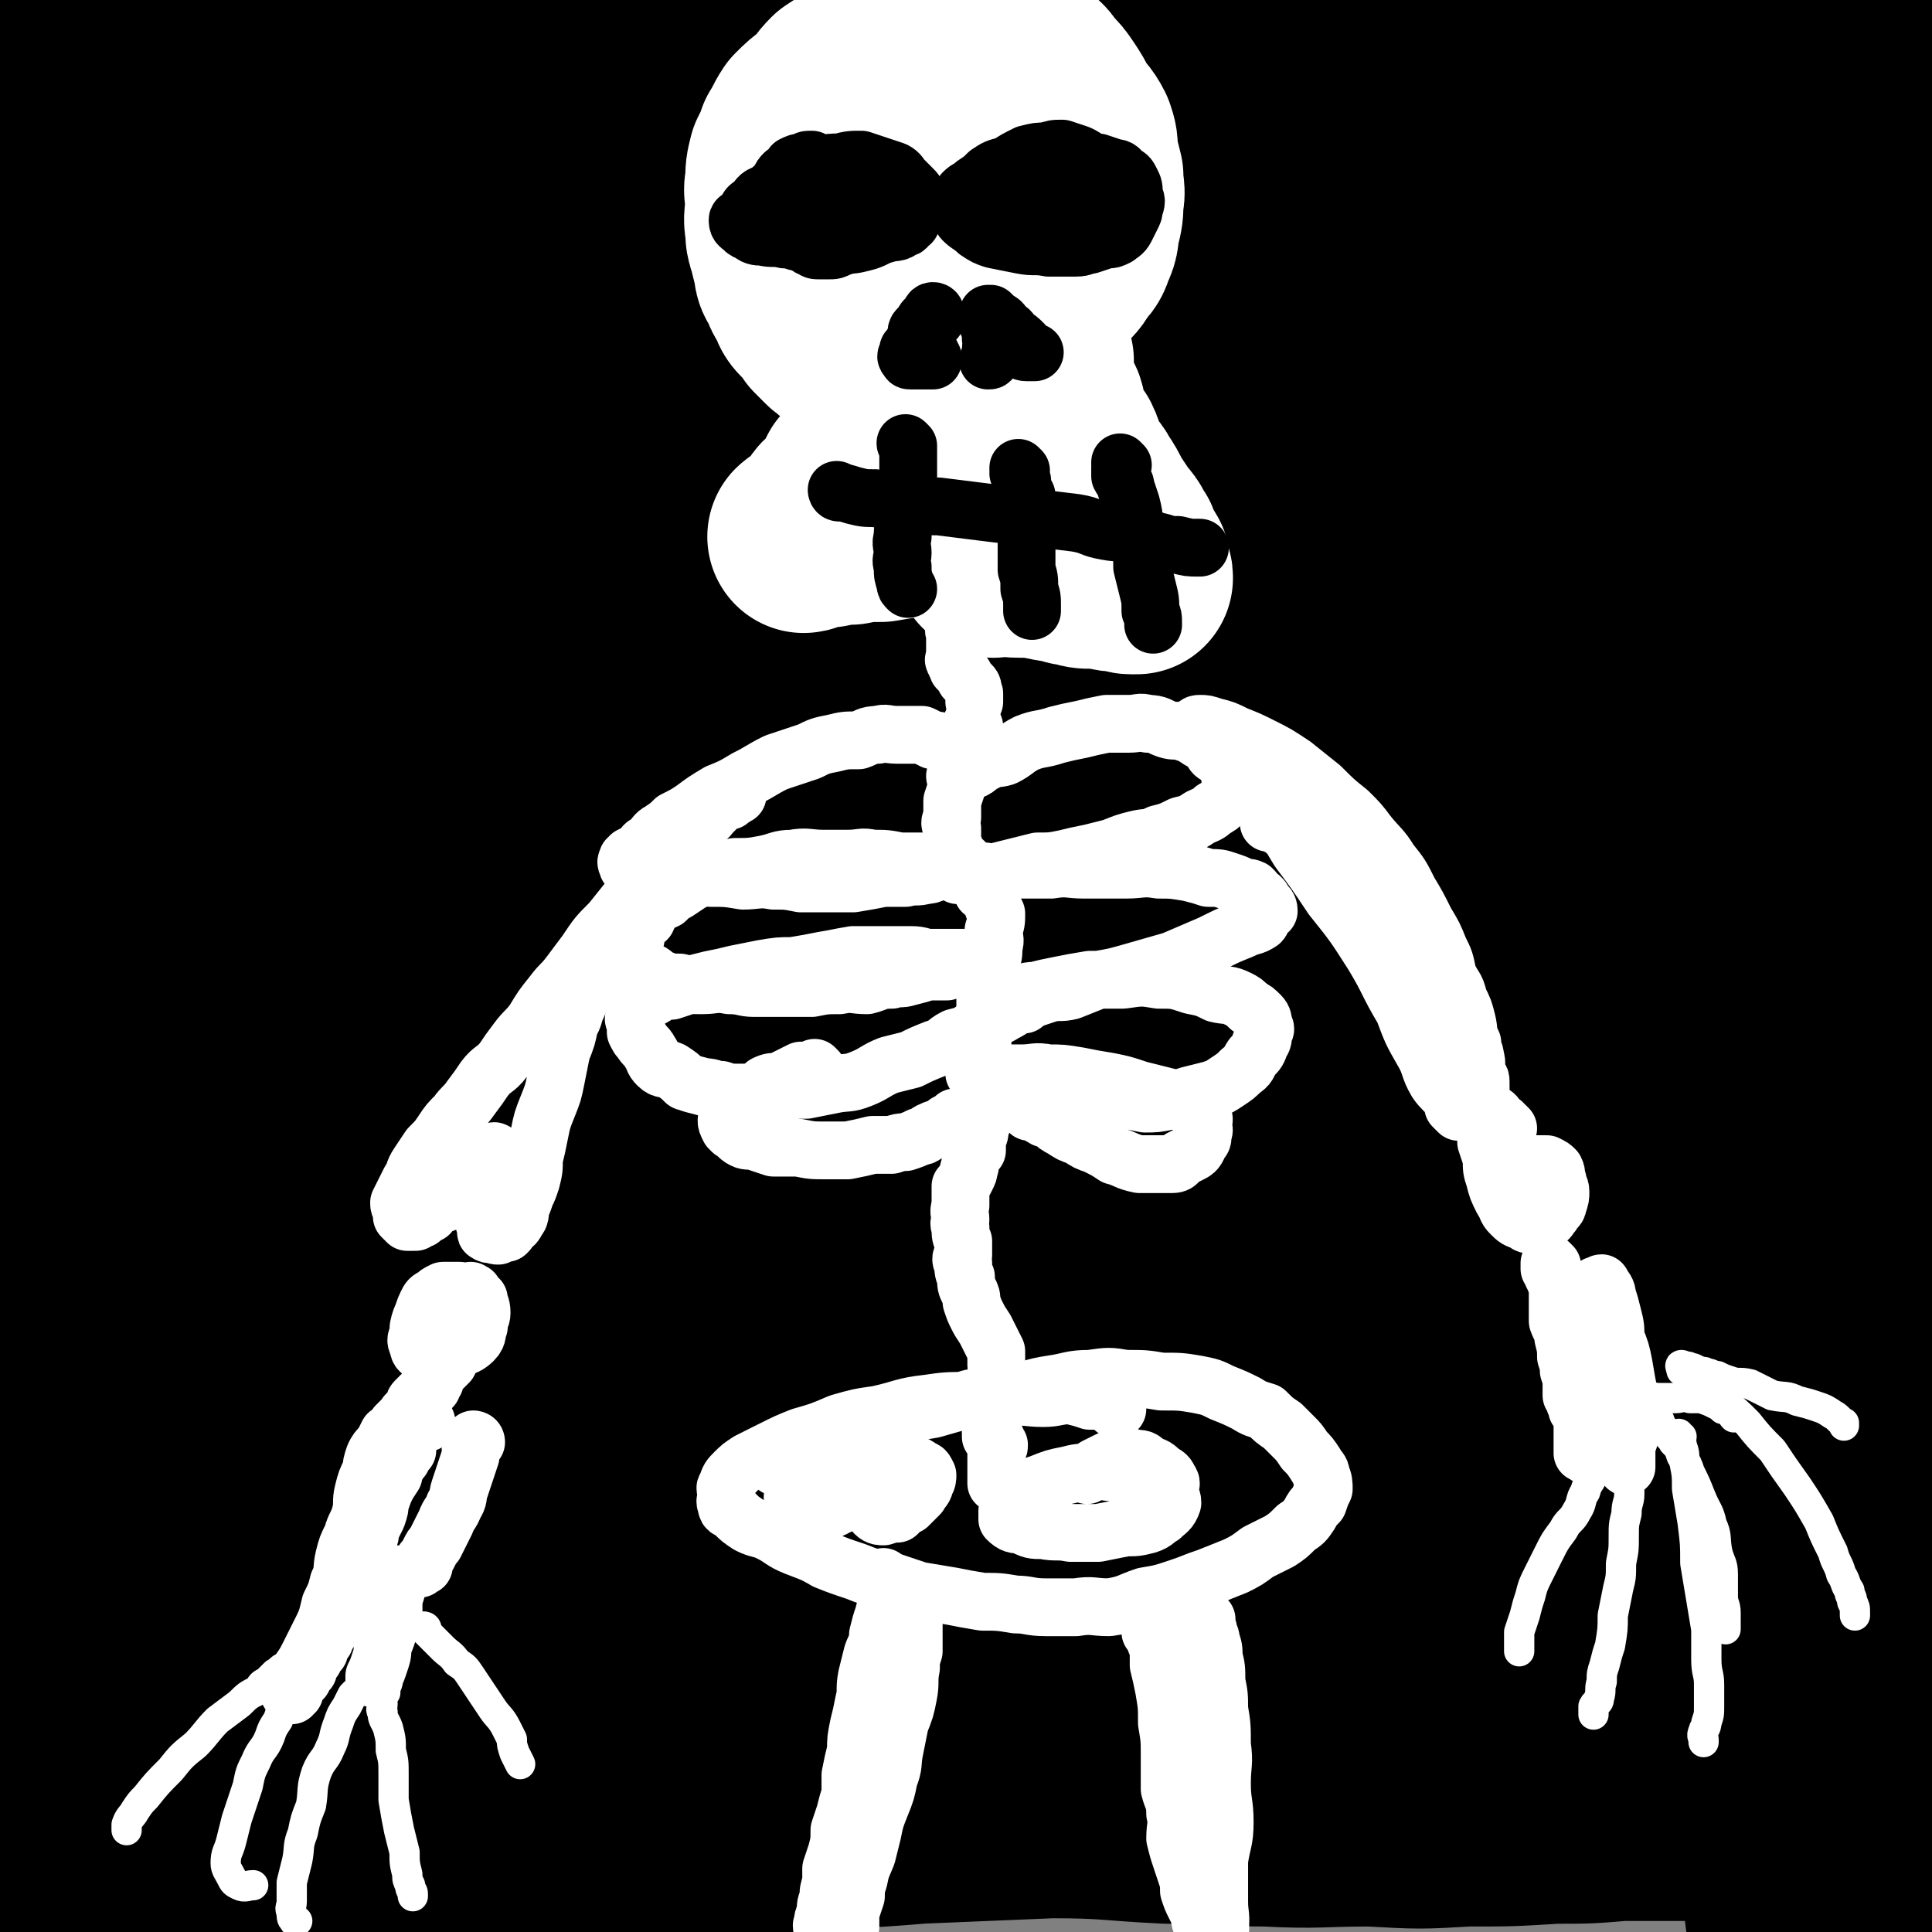 <svg viewBox='0 0 702 702' version='1.1' xmlns='http://www.w3.org/2000/svg' xmlns:xlink='http://www.w3.org/1999/xlink'><rect x="0" y="0" width="702" height="702" fill="#808080" stroke="none"/><g fill='none' stroke='rgb(0,0,0)' stroke-width='70' stroke-linecap='round' stroke-linejoin='round'><path d='M677,170c-1,0 -1,-1 -1,-1 -1,0 0,1 0,1 0,0 -1,-1 -1,-2 -2,-1 -2,-1 -4,-2 -3,-2 -3,-2 -7,-3 -12,-3 -12,-3 -23,-5 -28,-5 -28,-5 -55,-9 -34,-4 -34,-4 -68,-7 -39,-3 -40,-3 -79,-4 -44,-1 -44,0 -87,0 -39,0 -39,0 -78,1 -44,2 -44,3 -88,5 -40,3 -40,3 -80,6 -32,2 -32,3 -63,4 -15,1 -15,1 -29,0 -3,-1 -3,-2 -5,-4 -3,-2 -3,-2 -6,-5 -2,-1 -2,-2 -2,-4 0,-5 -1,-5 1,-9 3,-7 2,-8 9,-12 21,-14 23,-13 47,-23 30,-13 31,-13 62,-23 30,-10 30,-9 60,-17 31,-8 31,-7 62,-14 27,-6 27,-6 54,-11 21,-4 21,-4 42,-8 20,-3 20,-3 41,-5 16,-2 16,-2 32,-3 18,-2 18,-2 36,-2 17,-1 17,-1 33,-1 17,0 17,0 34,1 11,1 11,1 23,2 11,0 11,0 23,1 8,1 8,1 16,3 9,1 9,2 18,4 6,2 6,1 12,3 5,1 5,1 11,3 6,2 6,2 12,4 5,2 5,3 10,4 5,2 6,1 11,2 4,1 4,2 8,3 5,1 5,1 10,1 3,1 3,1 6,1 4,0 3,1 7,1 2,0 2,0 5,0 3,0 3,0 6,-1 1,-1 1,-1 3,-2 2,0 2,1 3,1 1,0 1,0 2,0 0,0 0,0 0,0 0,0 0,0 0,0 0,0 0,-1 0,-1 -3,2 -2,4 -5,4 -4,2 -5,1 -10,1 -14,-1 -14,-1 -29,-1 -25,-1 -25,0 -49,-1 -21,-1 -21,-1 -42,-3 -21,-1 -21,-2 -43,-3 -16,-2 -16,-2 -32,-3 -15,-1 -15,0 -30,-1 -13,-1 -13,-2 -25,-3 -15,-2 -15,-2 -30,-4 -14,-1 -14,-1 -28,-3 -15,-2 -15,-3 -30,-5 -17,-2 -17,-2 -33,-4 -16,-3 -16,-3 -32,-5 -13,-2 -13,-2 -26,-4 -13,-2 -13,-2 -27,-3 -12,-1 -12,-1 -25,-2 -13,-1 -13,-1 -27,-2 -11,0 -11,1 -23,1 -11,0 -11,-1 -23,0 -12,1 -12,1 -25,2 -10,1 -10,1 -21,3 -12,2 -12,3 -23,5 -7,1 -7,1 -14,3 -7,1 -7,2 -14,4 -4,2 -4,1 -9,3 -4,2 -4,2 -8,4 -3,3 -4,2 -7,5 -2,3 -2,3 -4,7 -2,3 -3,3 -4,6 -1,4 -1,5 -1,9 0,5 0,5 0,10 0,7 0,7 0,13 0,7 1,7 2,14 1,10 1,10 1,20 2,18 2,18 3,36 1,16 1,16 1,33 1,13 0,13 0,26 0,17 0,17 0,35 0,20 0,20 0,41 0,12 0,12 0,24 0,14 0,14 0,28 0,22 0,22 0,43 0,19 0,19 0,39 0,17 -1,17 -1,34 -1,14 0,14 0,28 0,13 0,13 0,27 0,10 0,10 0,20 0,15 0,15 0,31 0,15 0,15 0,30 0,11 0,11 1,22 1,10 1,10 1,21 1,9 0,9 1,18 1,8 2,8 3,16 1,8 0,8 1,15 1,6 2,6 4,10 3,5 2,7 6,9 8,4 9,4 19,5 16,2 17,2 34,0 25,-2 25,-2 50,-7 26,-5 26,-6 52,-11 28,-5 28,-4 56,-8 26,-4 26,-4 52,-7 24,-3 24,-2 47,-4 24,-1 24,-1 48,-2 21,0 21,1 42,2 18,0 18,1 36,1 19,1 19,0 38,0 18,1 18,1 35,0 16,0 16,0 32,-1 12,0 12,0 24,-1 11,0 11,0 21,0 9,0 9,0 19,0 7,0 7,0 15,0 7,0 7,0 13,0 6,0 6,0 12,0 5,1 5,1 9,1 4,0 4,0 8,0 2,1 2,1 5,1 1,1 1,0 3,0 1,1 1,1 2,2 1,0 1,0 2,-1 0,0 0,0 1,0 0,0 0,0 0,0 -1,1 -1,1 -1,1 0,2 1,2 1,3 0,0 0,0 -1,1 0,1 0,1 0,2 -1,1 -1,1 -2,1 -1,1 -1,1 -2,1 0,0 0,0 0,0 0,1 -1,1 -1,0 -1,-1 -1,-1 -1,-2 0,-3 0,-3 0,-5 0,-3 0,-3 0,-5 0,-5 0,-5 -1,-10 0,-6 0,-6 0,-11 -1,-8 -1,-8 -2,-15 -1,-8 0,-8 -1,-16 0,-11 0,-11 0,-21 0,-13 0,-13 0,-26 0,-14 0,-14 0,-28 0,-12 0,-12 0,-24 0,-15 0,-15 0,-30 0,-17 0,-17 0,-35 0,-12 0,-12 0,-24 0,-17 0,-17 0,-35 0,-16 1,-16 1,-33 0,-16 0,-16 0,-33 0,-16 0,-16 0,-32 0,-18 0,-18 0,-35 0,-15 0,-15 0,-30 0,-15 0,-15 -1,-30 0,-14 -1,-14 -1,-28 0,-16 0,-16 0,-32 0,-11 0,-11 0,-22 0,-9 -1,-9 -1,-19 -1,-11 -1,-11 -2,-22 -1,-9 -1,-9 -2,-18 0,-7 0,-8 -1,-15 -1,-5 -1,-5 -3,-10 -2,-4 -1,-5 -4,-8 -3,-3 -3,-3 -7,-4 -5,-2 -5,-1 -11,-2 -10,0 -10,0 -21,0 -18,0 -18,-1 -36,0 -22,1 -22,1 -43,2 -21,1 -21,2 -43,2 -19,1 -19,1 -38,1 -18,0 -18,0 -36,1 -20,1 -20,1 -41,3 -20,1 -20,2 -40,4 -21,1 -21,1 -41,3 -20,1 -20,2 -40,3 -20,1 -20,0 -40,1 -17,2 -17,3 -34,4 -15,1 -15,1 -29,2 -17,2 -16,2 -33,4 -17,3 -17,3 -34,5 -17,2 -17,2 -34,4 -10,1 -10,1 -21,2 -7,0 -7,0 -15,1 -5,1 -5,2 -10,3 -3,1 -3,1 -7,1 -3,1 -3,1 -6,1 -1,0 -1,0 -2,0 0,0 0,0 0,0 1,-1 1,-2 3,-2 5,-1 5,-1 10,-2 26,-2 26,-1 51,-3 34,-2 34,-3 68,-5 34,-1 34,-1 67,-2 30,-1 30,-1 60,-2 31,0 31,0 61,0 26,0 26,-1 51,-1 23,0 23,0 46,0 19,0 19,0 38,1 18,0 18,1 36,1 13,1 13,0 27,1 12,0 12,1 24,1 10,1 10,1 19,2 8,1 8,1 15,2 6,1 6,2 13,3 6,2 6,1 12,3 4,2 5,2 9,5 4,2 4,2 7,5 2,1 2,1 3,3 1,2 1,2 2,4 1,2 0,2 0,4 0,2 0,2 -1,4 0,1 0,2 -1,3 -1,3 0,3 -3,5 -2,1 -2,1 -5,2 -6,1 -6,2 -12,3 -21,2 -21,1 -42,2 -28,1 -28,2 -55,3 -32,1 -32,0 -63,0 -34,0 -34,0 -68,1 -45,2 -45,3 -89,5 -38,2 -38,2 -77,3 -37,1 -37,1 -75,2 -29,1 -29,1 -58,2 -21,0 -21,1 -41,1 -6,0 -6,-1 -11,-1 -2,0 -2,0 -4,0 0,0 -1,-1 0,-1 7,-2 8,-1 16,-2 22,-2 22,-3 44,-5 35,-3 35,-2 70,-4 39,-2 39,-2 78,-4 37,-1 37,-1 73,-3 32,-2 32,-3 63,-5 30,-1 31,-1 61,-2 26,-1 26,-1 52,-1 21,0 21,0 41,1 8,0 8,1 16,2 4,0 4,0 9,1 3,1 4,0 7,2 2,1 3,2 3,3 0,1 -2,1 -4,2 -5,2 -5,2 -10,3 -17,2 -17,2 -34,3 -26,3 -26,3 -52,5 -28,4 -29,3 -57,7 -35,4 -35,4 -70,9 -39,6 -39,6 -78,13 -42,7 -42,8 -83,17 -37,8 -37,10 -74,17 -27,6 -28,5 -55,9 -13,2 -13,2 -25,4 -3,1 -3,1 -7,1 -2,0 -4,0 -4,0 0,0 2,-1 4,-1 22,-2 22,-2 44,-4 38,-3 38,-3 77,-6 49,-4 49,-4 98,-8 42,-3 42,-3 84,-7 41,-3 41,-3 83,-6 41,-2 41,-2 81,-4 38,-1 38,-1 76,-2 30,0 30,1 59,2 20,0 20,0 41,1 5,1 5,0 9,1 3,0 3,1 5,2 1,0 3,1 2,1 0,1 -2,1 -4,2 -4,1 -4,1 -9,1 -16,1 -16,0 -31,0 -25,-1 -25,-1 -51,-2 -30,-1 -30,-1 -60,-3 -32,-1 -32,-2 -63,-3 -40,-1 -40,-1 -80,-2 -43,0 -43,0 -86,1 -31,1 -31,1 -61,3 -27,1 -27,2 -53,3 -10,0 -10,1 -20,-1 -4,0 -6,0 -7,-3 -1,-1 0,-4 3,-5 18,-9 19,-9 40,-14 45,-12 45,-11 90,-19 44,-8 44,-9 88,-13 46,-5 46,-4 92,-6 42,-2 42,-2 84,-3 35,-1 35,-1 71,-1 25,0 25,0 50,2 10,0 10,0 20,1 3,1 3,1 5,3 2,1 2,2 2,4 0,2 0,3 -2,4 -9,6 -10,5 -20,9 -25,8 -25,9 -51,14 -40,8 -41,5 -81,11 -43,6 -43,5 -86,12 -46,8 -46,9 -92,17 -50,9 -51,8 -101,17 -43,8 -43,8 -85,17 -31,6 -31,7 -61,13 -28,6 -28,6 -55,12 -14,3 -14,3 -28,6 -5,1 -6,1 -10,1 0,0 0,0 1,0 6,-2 6,-2 11,-3 25,-5 25,-5 50,-8 48,-6 48,-6 97,-10 53,-4 53,-5 107,-8 45,-2 45,-2 90,-3 43,-1 43,-1 86,0 40,1 40,2 79,5 33,2 33,2 65,5 22,2 22,2 45,4 7,1 7,1 15,2 3,0 3,0 7,1 2,1 3,1 5,2 1,0 1,1 0,1 -6,1 -7,1 -14,1 -29,-1 -29,-1 -58,-2 -39,-1 -39,-2 -78,-3 -34,0 -34,-1 -68,1 -38,1 -38,1 -77,4 -43,3 -43,3 -85,8 -47,6 -47,5 -93,13 -35,6 -35,7 -70,14 -30,7 -30,6 -61,13 -23,6 -23,6 -46,13 -6,1 -6,1 -11,3 -2,1 -4,1 -4,2 0,1 2,3 4,3 26,0 26,0 53,-1 45,-2 45,-2 90,-5 53,-4 53,-5 107,-9 52,-3 52,-4 104,-5 48,-1 48,-1 96,0 42,0 43,0 85,2 28,2 28,2 57,5 15,1 16,1 31,4 4,1 5,1 8,3 2,1 3,2 2,3 -2,2 -4,2 -8,3 -26,4 -26,3 -52,6 -43,3 -43,4 -86,6 -40,2 -40,-1 -81,1 -52,1 -52,1 -104,4 -51,3 -51,2 -101,7 -43,3 -43,4 -86,9 -37,4 -37,4 -74,8 -19,3 -19,2 -38,5 -8,1 -8,2 -15,3 -3,1 -3,1 -5,2 -1,0 -1,1 -1,1 9,-1 10,-2 19,-3 39,-4 39,-4 77,-8 55,-4 55,-5 109,-8 53,-3 53,-3 105,-5 48,-2 48,-1 96,-2 38,0 38,1 76,1 29,0 29,-1 58,0 19,0 19,0 38,1 8,0 8,0 16,0 4,1 4,1 9,1 1,0 2,-1 2,0 0,0 0,1 -1,1 -8,0 -8,-1 -16,-1 -23,-2 -23,-1 -46,-2 -37,-1 -37,-1 -74,-2 -37,0 -37,0 -74,1 -41,2 -41,2 -82,6 -44,5 -44,5 -88,12 -47,8 -47,9 -93,18 -36,7 -37,7 -73,15 -19,4 -19,5 -38,10 -7,3 -7,3 -14,6 -2,0 -2,1 -2,1 -1,1 0,1 0,1 25,-2 25,-2 50,-4 47,-4 47,-5 94,-9 67,-7 67,-7 134,-12 48,-4 48,-4 97,-5 49,-2 50,-2 99,-3 40,0 40,0 80,1 30,0 30,0 60,1 15,1 15,1 30,3 2,0 3,0 5,1 1,1 0,2 -1,2 -13,2 -14,2 -27,3 -33,2 -33,2 -66,3 -45,2 -45,1 -90,2 -50,0 -50,-1 -100,1 -51,2 -51,3 -101,8 -45,4 -45,4 -89,10 -39,5 -39,4 -78,11 -24,4 -24,4 -48,9 -10,3 -10,3 -19,6 -2,0 -4,1 -4,2 0,0 2,0 4,0 42,-4 42,-4 83,-8 55,-5 55,-5 111,-10 57,-5 57,-6 114,-8 55,-3 55,-3 110,-3 53,0 53,1 105,2 36,1 36,1 71,3 25,2 25,2 50,5 2,0 2,1 4,2 1,1 1,2 1,2 -2,2 -3,3 -6,3 -30,2 -30,1 -60,1 -51,2 -51,2 -102,4 -50,1 -50,0 -100,4 -50,3 -50,3 -99,9 -51,6 -51,7 -102,15 -40,7 -40,7 -81,15 -34,7 -34,7 -69,15 -15,3 -15,3 -31,7 -8,2 -8,1 -16,3 -1,1 -1,1 -1,2 1,0 2,0 3,0 31,-3 31,-4 62,-6 57,-4 57,-4 114,-7 63,-3 63,-4 126,-5 51,-1 51,-1 102,0 49,0 49,0 97,2 44,3 44,3 88,7 29,2 29,2 58,4 13,1 13,0 25,2 2,0 2,1 3,1 2,1 3,2 2,2 -2,0 -4,-1 -8,-1 -22,-4 -22,-4 -44,-7 -40,-5 -40,-6 -81,-10 -47,-5 -47,-5 -95,-8 -52,-3 -52,-4 -103,-4 -46,0 -46,1 -92,4 -43,3 -43,3 -86,9 -37,6 -37,7 -74,15 -28,6 -28,5 -56,13 -12,4 -12,5 -23,10 -2,1 -3,2 -3,3 0,2 1,4 4,5 33,4 34,3 68,5 54,3 54,5 109,5 59,1 59,-1 119,-3 55,-1 55,-1 110,-3 54,-1 54,-1 108,-3 40,-1 40,-1 79,-2 27,-1 27,-1 55,-2 3,0 5,0 6,0 1,-1 -2,0 -4,0 -29,0 -29,0 -58,1 -54,0 -54,0 -108,1 -55,1 -55,2 -110,4 -54,3 -54,2 -109,6 -44,4 -44,4 -88,10 -38,4 -38,4 -75,10 -30,5 -30,6 -59,13 -14,3 -14,4 -28,8 -6,1 -8,1 -11,3 -1,1 2,2 4,2 18,3 18,3 37,4 46,1 46,1 92,1 49,-1 49,-2 98,-3 49,-1 49,-1 98,0 46,0 46,0 93,2 37,1 37,1 74,3 28,2 28,3 55,5 25,3 25,3 50,5 5,0 5,-1 9,0 2,0 2,0 4,0 1,1 4,1 3,1 -3,-1 -6,-1 -11,-2 -21,-3 -21,-3 -41,-6 -41,-5 -41,-6 -82,-9 -52,-4 -52,-4 -104,-5 -54,-1 -54,0 -109,3 -49,2 -49,3 -99,8 -42,5 -42,4 -84,11 -32,4 -32,5 -63,12 -19,4 -19,4 -38,8 -2,1 -3,1 -3,2 0,0 2,1 4,1 19,1 19,0 39,-1 51,-2 51,-3 102,-6 59,-4 59,-4 118,-7 54,-3 54,-3 109,-5 47,-2 47,-1 95,-2 37,0 37,0 74,1 30,0 30,0 61,1 17,1 17,1 34,2 3,0 3,0 6,1 3,0 7,1 6,1 -1,0 -4,0 -8,0 -20,-1 -20,-2 -40,-2 -43,-1 -43,-1 -87,0 -43,0 -43,-1 -86,1 -45,2 -45,4 -89,8 -40,3 -40,2 -79,7 -40,5 -40,5 -80,11 -36,5 -36,5 -72,11 -32,6 -32,7 -64,13 -11,3 -11,2 -22,4 -5,1 -5,1 -9,2 0,0 0,1 0,0 10,-1 10,-1 21,-3 38,-5 38,-5 77,-10 55,-7 55,-7 110,-14 53,-6 53,-6 106,-11 42,-4 42,-4 84,-6 40,-3 40,-1 80,-3 31,-1 31,-1 63,-2 24,-1 24,-1 47,-2 6,0 6,0 11,0 1,-1 1,0 2,0 0,0 0,0 0,0 -17,-2 -17,-3 -33,-4 -35,-2 -36,-2 -71,-3 -43,-1 -43,-1 -86,-1 -44,-1 -44,-2 -89,1 -40,2 -39,4 -79,8 -35,4 -35,3 -69,8 -29,4 -29,5 -59,10 -21,4 -21,4 -41,9 -7,1 -6,1 -13,3 -2,1 -3,1 -5,2 -1,0 -1,2 0,2 15,0 15,-1 31,-1 35,-2 35,-1 70,-3 45,-3 45,-3 90,-6 41,-3 41,-3 82,-6 38,-4 38,-5 76,-8 30,-2 30,-2 61,-4 30,-2 30,-2 60,-4 22,-1 22,-1 44,-1 14,0 14,0 27,0 7,-1 7,0 13,0 7,0 7,0 14,0 5,0 5,0 9,0 4,-1 4,0 7,-1 3,-1 3,-2 6,-3 1,-1 2,-1 3,-2 2,-2 2,-2 3,-5 1,-2 0,-2 0,-4 0,-3 0,-3 0,-7 0,-3 0,-3 0,-6 0,-5 0,-5 0,-9 0,-5 0,-5 0,-10 0,-5 0,-5 0,-9 0,-4 0,-4 0,-8 0,-4 0,-4 0,-7 0,-2 0,-2 -1,-5 -1,-1 -1,-1 -1,-3 -1,-1 0,-1 -1,-2 0,-1 -1,-1 -1,-2 -1,-1 -1,-1 -1,-2 -1,0 -1,0 -2,0 0,-1 -1,-1 -1,0 -1,1 -1,1 -2,3 -1,2 -2,2 -3,4 -2,4 -2,4 -3,8 -3,7 -3,7 -5,14 -2,10 -2,10 -3,19 -3,12 -3,12 -4,25 -2,11 -2,11 -4,23 -1,12 -1,12 -3,24 -1,12 -2,12 -3,24 -1,11 -1,11 -1,21 0,9 0,9 1,18 1,8 2,11 3,17 '/></g>
<g fill='none' stroke='rgb(255,255,255)' stroke-width='70' stroke-linecap='round' stroke-linejoin='round'><path d='M356,103c0,0 -1,0 -1,-1 0,0 0,1 0,1 0,0 0,0 0,0 1,0 0,0 0,-1 0,0 0,1 0,1 0,0 0,0 0,0 1,0 0,0 0,-1 0,0 0,1 0,1 0,0 0,0 0,0 1,0 1,0 0,-1 -3,-1 -3,-1 -6,-1 -3,-1 -3,-1 -6,-1 -3,0 -3,0 -5,0 -3,0 -3,0 -6,1 -2,0 -2,0 -4,0 -2,0 -2,0 -4,1 -2,0 -2,1 -3,1 -2,1 -2,0 -3,1 -1,0 -1,1 -2,1 -1,1 -1,1 -2,2 0,1 0,1 -1,2 -1,0 -1,0 -2,1 0,1 0,1 1,3 0,1 -1,1 0,3 0,1 0,1 1,3 0,1 0,1 1,3 1,2 0,2 2,4 1,2 1,1 3,3 1,2 1,2 3,4 1,2 2,2 4,3 2,2 2,1 5,2 2,1 2,2 4,3 2,0 3,0 5,0 2,0 2,1 5,1 2,0 2,0 4,-1 2,-1 2,-1 4,-2 1,-2 2,-1 3,-3 1,-1 1,-1 2,-3 1,-2 1,-2 2,-4 1,-1 1,-1 2,-3 1,-3 1,-3 1,-5 1,-3 1,-3 1,-5 1,-2 1,-2 2,-5 0,-2 0,-2 -1,-4 0,-1 0,-1 -1,-3 0,-1 0,-2 0,-3 -1,-2 -2,-2 -3,-3 -1,-1 -1,-1 -3,-1 -1,-1 -1,-1 -3,-2 -2,0 -2,0 -3,0 -1,0 -1,0 -1,0 '/></g>
<g fill='none' stroke='rgb(255,255,255)' stroke-width='35' stroke-linecap='round' stroke-linejoin='round'><path d='M329,158c0,0 -1,-1 -1,-1 0,0 0,1 1,1 0,1 -1,1 0,1 0,1 0,1 1,2 0,0 0,0 0,0 0,1 0,1 1,3 0,1 0,1 0,3 -1,1 -1,1 -2,3 -1,1 0,2 -1,3 -2,3 -2,3 -3,5 -1,2 -1,2 -2,4 0,2 0,2 -1,4 -1,1 -1,1 -2,2 0,1 0,1 0,3 -1,0 -1,0 -2,1 0,1 0,1 1,1 0,1 0,1 0,1 0,1 0,1 0,2 0,0 -1,0 0,0 0,0 0,0 1,0 1,0 1,-1 3,-1 2,0 2,0 5,0 2,-1 2,-2 4,-2 3,-1 4,0 7,-1 2,0 2,-1 5,-1 2,-1 2,0 5,0 2,0 2,0 4,0 2,0 2,0 3,0 2,0 2,0 3,0 2,0 2,-1 3,0 2,0 2,1 3,1 2,1 2,0 3,0 0,0 0,0 1,0 1,0 1,0 3,0 1,0 1,0 1,0 1,0 1,0 2,0 0,0 0,0 0,0 0,-1 0,-1 -1,-2 0,-1 0,-1 -1,-3 0,-2 0,-2 -1,-4 0,-2 0,-2 -1,-4 -1,-3 -1,-3 -1,-5 -1,-2 -1,-2 -2,-5 0,-1 0,-1 -1,-2 0,-1 0,0 -1,0 '/></g>
<g fill='none' stroke='rgb(255,255,255)' stroke-width='21' stroke-linecap='round' stroke-linejoin='round'><path d='M350,204c0,0 -1,-1 -1,-1 0,0 0,1 1,1 0,0 0,0 0,0 0,0 0,0 1,1 0,1 1,0 1,1 1,1 0,1 0,2 1,1 1,0 1,1 1,0 1,1 0,1 0,2 0,2 -1,4 0,2 0,2 -1,3 -1,2 -1,2 -2,3 0,2 -1,2 -1,3 -1,1 0,1 0,2 -1,2 -1,1 -1,3 -1,1 0,1 0,2 0,1 0,1 0,2 0,1 0,1 0,2 0,1 0,1 0,2 0,1 0,1 0,3 0,0 -1,1 0,1 0,1 0,1 1,2 0,1 0,1 0,1 1,1 1,1 2,2 1,1 0,1 1,2 1,1 1,1 2,2 1,1 0,2 1,3 0,1 0,1 0,2 0,1 0,1 0,1 '/><path d='M354,264c0,0 -1,-1 -1,-1 0,0 0,0 0,1 0,0 0,0 0,0 1,1 1,1 1,2 0,1 1,1 0,2 0,2 0,2 -1,3 -1,3 -1,2 -2,5 -1,2 -1,2 -1,4 -1,3 -1,3 -2,5 -1,3 -1,3 -2,6 0,3 0,3 0,6 -1,2 -1,2 0,4 0,2 0,2 0,5 1,2 1,3 2,5 1,2 2,1 3,3 2,3 2,3 3,5 2,2 2,2 3,5 2,1 2,1 3,3 1,3 1,3 2,5 0,3 0,3 -1,6 0,3 1,3 0,6 0,3 0,3 -1,6 0,3 0,3 -1,7 0,3 0,3 -1,6 0,3 0,3 0,5 0,3 0,3 -1,6 0,3 0,3 0,6 0,3 0,3 0,6 0,2 0,2 0,4 0,3 0,3 0,5 0,2 0,2 0,4 0,2 0,2 0,4 0,2 1,2 0,3 0,2 0,2 -1,4 0,2 0,2 -1,4 0,1 0,2 0,4 -1,1 -2,1 -2,3 -1,2 0,2 -1,4 0,1 0,1 -1,3 -1,2 -1,2 -2,3 0,2 0,2 0,4 0,2 0,2 0,3 -1,3 0,3 0,5 0,1 -1,1 0,3 0,3 0,3 1,5 0,2 0,2 0,5 -1,1 -1,2 0,3 0,3 0,3 1,5 0,3 0,3 1,5 1,2 1,2 1,4 1,3 1,3 2,5 1,2 1,2 3,5 1,2 1,2 2,4 1,2 1,2 2,4 0,2 0,2 0,5 0,2 1,2 0,5 0,2 0,2 0,4 -1,3 0,3 -1,5 0,2 0,2 -1,4 0,1 0,1 0,2 0,2 0,2 0,3 0,1 0,1 0,1 0,1 0,1 0,2 0,0 0,0 0,0 1,0 1,0 2,1 0,1 0,1 0,1 1,1 1,1 1,1 0,1 0,1 -1,2 0,0 0,0 0,1 0,1 0,1 0,2 0,0 0,0 0,1 0,1 0,1 0,2 0,0 0,0 0,1 0,1 0,1 0,2 0,0 0,0 0,1 0,0 0,0 0,1 0,0 0,0 0,1 0,0 0,0 0,0 '/><path d='M347,271c0,0 0,0 -1,-1 -1,0 -1,0 -1,0 -1,0 -1,0 -2,0 -2,-1 -2,-1 -4,-1 -2,-1 -2,-1 -4,-2 -2,0 -2,0 -5,0 -2,0 -2,0 -4,0 -4,0 -4,-1 -7,0 -4,0 -4,1 -7,2 -5,0 -5,0 -9,1 -5,1 -5,1 -9,3 -6,2 -6,2 -12,4 -6,3 -5,3 -11,6 -5,3 -5,3 -10,5 -5,3 -5,3 -9,6 -3,2 -3,2 -7,4 -2,2 -2,2 -5,4 -2,1 -2,2 -4,4 -2,1 -2,1 -3,3 -2,1 -2,1 -4,2 0,1 0,0 -1,1 0,1 -1,1 0,2 0,1 0,1 1,1 2,2 3,2 5,2 2,1 3,0 5,1 4,0 4,-1 8,0 5,0 5,0 11,1 6,0 6,0 12,1 5,0 6,-1 11,0 5,0 5,0 10,1 5,0 5,0 10,0 4,0 4,0 9,0 6,-1 6,-1 11,-2 4,0 4,0 8,0 4,-1 4,0 7,-1 3,0 3,-1 5,-2 2,0 3,0 4,0 1,-1 1,-1 2,-2 0,0 0,1 1,1 0,0 1,0 1,0 -1,-1 -1,-1 -2,-1 -2,-1 -2,-1 -4,-1 -3,-1 -3,0 -7,0 -5,0 -5,0 -9,0 -5,-1 -5,-1 -10,-1 -4,-1 -4,0 -9,0 -5,0 -5,0 -9,0 -5,0 -6,-1 -11,0 -5,0 -5,1 -10,2 -5,1 -6,1 -11,1 -4,1 -4,1 -8,2 -3,1 -3,2 -7,3 -3,2 -3,2 -6,4 -2,1 -2,1 -4,3 -2,1 -3,1 -5,3 -1,1 -1,2 -2,4 -2,1 -2,1 -3,3 -1,1 -1,2 -1,4 -1,2 -1,2 -1,4 -1,2 -1,2 0,3 0,2 1,2 2,3 2,2 2,1 4,2 2,1 2,2 5,3 2,1 3,1 6,1 4,1 4,1 8,1 5,0 5,-1 10,0 5,0 5,1 9,1 5,0 5,0 10,0 5,0 5,0 11,0 5,-1 5,-1 10,-1 5,-1 5,0 10,0 4,-1 4,-2 9,-2 3,-1 3,0 6,-1 4,-1 4,-1 7,-2 2,0 2,0 3,0 2,0 2,0 4,0 1,-1 0,-2 2,-2 1,-1 1,0 2,-1 2,-1 3,-1 3,-2 0,0 -1,0 -2,0 -3,0 -3,0 -5,0 -3,0 -3,0 -6,0 -3,0 -3,-1 -7,-1 -5,0 -5,0 -10,0 -5,0 -5,0 -11,0 -6,1 -5,1 -11,2 -5,1 -5,1 -11,2 -5,0 -5,0 -11,1 -5,1 -5,1 -10,2 -4,1 -4,1 -9,2 -4,1 -4,1 -8,2 -3,1 -3,1 -6,2 -2,0 -2,0 -5,1 -1,1 -1,1 -3,2 -2,0 -2,0 -3,1 -1,1 -1,1 -1,3 -1,1 -1,1 -1,2 -1,1 -1,1 0,3 0,2 0,2 0,3 1,2 1,2 2,3 1,2 2,2 3,4 2,3 1,3 3,5 2,2 3,1 5,2 3,2 3,2 5,4 3,1 3,1 7,2 3,0 3,1 6,1 3,1 3,1 7,1 4,0 4,0 8,0 4,0 4,0 8,0 4,-1 4,-1 8,-1 5,-1 5,-1 10,-2 5,-1 5,0 10,-2 5,-2 5,-3 10,-5 4,-1 4,-1 8,-2 4,-2 4,-2 9,-4 4,-1 3,-2 7,-4 4,-1 4,-1 7,-3 3,-1 3,-1 6,-3 2,-2 2,-1 5,-3 2,-1 2,-1 3,-2 2,-1 2,-1 4,-1 0,0 0,0 0,0 '/><path d='M348,283c0,0 -1,-1 -1,-1 0,0 0,1 1,1 0,-1 0,-1 1,-2 2,-1 2,0 4,-1 3,-1 2,-2 5,-3 3,-2 4,-1 7,-2 4,-2 4,-3 8,-5 5,-2 5,-1 11,-3 4,-1 4,-1 9,-2 4,-1 4,-1 9,-2 4,0 4,0 8,0 4,0 4,-1 7,0 4,0 4,1 7,2 3,1 3,0 6,1 3,1 3,1 6,3 2,1 2,1 4,3 1,2 1,2 3,3 1,1 1,1 2,2 1,2 1,2 2,3 0,1 0,1 0,3 0,1 1,1 0,3 0,1 0,1 -1,3 0,1 0,1 -1,2 -2,2 -2,2 -4,3 -2,2 -3,2 -5,3 -3,2 -3,2 -7,3 -4,2 -4,2 -8,3 -4,2 -4,1 -8,2 -4,1 -4,1 -9,3 -4,1 -4,1 -8,2 -5,1 -5,1 -9,2 -5,1 -5,1 -10,1 -4,1 -4,1 -8,2 -4,1 -4,1 -8,2 -3,0 -3,-1 -7,0 -2,0 -2,0 -4,1 -1,0 -1,0 -2,0 0,0 0,0 0,0 1,0 1,0 3,0 4,0 4,0 8,0 5,-1 5,-1 10,-2 7,0 7,0 13,0 6,-1 6,0 12,0 7,0 7,0 15,0 6,0 6,-1 12,0 5,0 5,0 11,1 4,1 4,1 7,2 4,0 4,0 7,1 3,1 3,1 5,2 2,1 2,0 4,1 2,2 1,2 3,3 1,1 1,1 1,2 1,1 2,1 2,3 0,0 -1,0 -2,1 -1,1 0,2 -1,3 -3,2 -3,1 -7,3 -5,2 -5,2 -11,5 -7,3 -7,3 -14,6 -7,2 -7,2 -14,4 -7,2 -7,2 -13,3 -5,2 -5,2 -10,4 -4,1 -4,0 -8,1 -3,1 -3,1 -6,2 -2,0 -2,0 -4,0 -1,0 -1,0 -3,0 0,0 -1,0 -1,0 0,-1 1,-1 2,-1 3,-1 3,-2 7,-2 4,-1 4,-1 9,-2 5,-1 5,-1 11,-2 6,0 6,0 12,0 7,-1 7,-1 13,0 6,0 6,0 12,2 5,1 5,1 9,3 4,1 4,0 8,2 2,1 2,1 4,3 2,1 2,1 4,3 1,1 1,2 1,3 1,2 1,2 0,3 0,2 0,3 -1,4 -1,3 -1,3 -3,5 -2,3 -1,3 -4,5 -2,2 -2,2 -5,4 -3,2 -3,2 -6,3 -4,1 -4,1 -8,2 -3,1 -3,1 -7,2 -5,1 -5,1 -9,1 -5,-1 -5,-1 -9,-2 -4,0 -4,1 -7,0 -4,-1 -4,-2 -8,-3 -4,-1 -4,-1 -8,-1 -3,-1 -3,-1 -6,-2 -3,-1 -3,-1 -6,-1 -3,-1 -3,-1 -5,-1 -3,-1 -3,0 -5,0 -2,-1 -2,-1 -4,-1 -2,-1 -2,0 -3,0 -1,0 -1,0 -1,0 1,0 1,0 3,0 1,0 1,0 3,0 2,0 2,0 5,0 3,0 3,0 6,0 5,0 5,-1 10,0 5,0 5,0 11,1 5,1 5,1 11,2 5,1 5,1 11,3 4,1 4,1 8,2 4,1 4,1 8,2 2,2 2,2 4,3 2,1 2,1 3,3 1,1 0,1 0,3 0,1 1,1 0,3 0,2 0,2 -1,3 -1,2 -1,3 -3,4 -2,1 -2,1 -4,2 -1,1 -1,2 -3,2 -3,0 -3,0 -6,0 -3,0 -3,0 -6,0 -5,-1 -5,-2 -9,-3 -3,-2 -3,-2 -7,-4 -3,-1 -3,-1 -6,-3 -3,-1 -3,-1 -6,-3 -2,-1 -2,-1 -4,-3 -2,-1 -2,0 -3,-1 -2,-1 -2,-1 -3,-2 -1,0 -1,0 -1,0 0,0 0,0 -1,0 '/><path d='M297,389c0,0 -1,-1 -1,-1 0,0 0,1 0,1 -1,0 -1,0 -2,0 -1,0 -1,0 -3,0 -2,1 -2,1 -4,2 -2,1 -2,1 -4,2 -2,0 -3,0 -5,1 -2,2 -2,2 -4,4 -2,1 -2,1 -4,3 -1,1 -1,1 -3,2 -1,1 0,1 -1,2 -1,1 -1,1 -2,2 0,1 0,1 1,3 0,0 0,0 1,1 2,1 2,2 4,3 2,1 2,0 5,1 3,1 3,1 6,2 5,0 5,0 9,0 5,1 5,1 10,1 4,0 4,0 8,0 5,-1 5,-1 9,-2 4,0 4,0 7,0 3,-1 3,-1 5,-1 3,-1 3,-1 5,-2 2,0 2,-1 4,-2 2,-1 3,-1 5,-2 1,0 1,-1 1,-1 2,-1 2,-1 3,-2 0,0 0,0 1,0 '/><path d='M406,512c0,0 -1,-1 -1,-1 0,0 1,1 0,1 0,-1 0,-1 -1,-2 -1,-1 -1,0 -3,-1 -2,0 -2,0 -5,0 -3,-1 -3,-1 -7,-2 -5,0 -5,1 -10,1 -6,0 -6,-1 -12,0 -8,0 -8,0 -15,1 -8,0 -8,0 -15,1 -9,1 -9,2 -18,4 -7,1 -7,1 -14,3 -7,3 -7,3 -14,5 -5,2 -5,2 -11,5 -4,2 -4,2 -8,4 -3,2 -3,2 -5,4 -2,2 -2,2 -3,5 -1,1 0,1 0,2 0,3 -1,3 0,5 0,2 1,1 3,3 2,2 2,2 5,4 4,2 4,1 8,3 4,2 4,3 9,5 5,2 6,2 11,5 5,2 5,2 11,4 5,2 5,2 11,3 6,2 6,2 12,4 6,1 6,1 12,2 5,1 5,1 11,2 6,0 6,0 12,1 5,0 5,1 11,1 5,0 5,0 11,0 6,-1 6,0 12,0 7,-1 7,-2 13,-4 6,-1 6,-1 12,-3 6,-2 5,-2 11,-4 5,-2 5,-2 10,-4 4,-2 4,-2 8,-5 4,-2 4,-2 8,-4 3,-2 3,-2 6,-5 3,-2 3,-2 5,-5 1,-2 1,-2 3,-4 1,-3 1,-3 2,-5 0,-2 0,-3 -1,-5 0,-2 -1,-2 -2,-4 -2,-3 -2,-3 -4,-5 -2,-3 -2,-3 -4,-5 -2,-2 -2,-2 -4,-4 -3,-2 -3,-2 -6,-5 -3,-1 -4,-1 -7,-3 -4,-2 -4,-2 -9,-4 -4,-2 -4,-2 -9,-3 -6,-1 -6,-1 -13,-1 -6,-1 -6,-1 -13,-1 -6,-1 -6,-1 -13,0 -7,0 -7,1 -14,2 -7,1 -7,2 -14,3 -7,2 -8,1 -15,2 -7,2 -7,2 -14,4 -6,1 -6,1 -13,3 -6,1 -6,1 -12,3 -5,1 -5,1 -10,3 -4,1 -4,1 -7,3 -4,2 -3,2 -7,3 -2,1 -3,1 -5,2 -2,2 -2,2 -3,3 0,1 0,1 0,1 '/><path d='M422,539c0,0 -1,0 -1,-1 0,0 0,0 -1,0 0,-1 0,-2 -1,-2 -1,-1 -2,0 -3,0 -3,-1 -3,-1 -5,-1 -3,-1 -3,0 -6,0 -4,0 -4,-1 -8,0 -5,0 -5,0 -9,1 -5,1 -5,1 -10,3 -3,1 -3,1 -6,3 -2,1 -2,1 -4,3 -1,2 -1,2 -2,4 0,2 0,2 0,3 2,2 3,2 5,2 4,2 4,2 8,2 5,1 5,0 10,1 5,0 5,0 10,0 5,-1 5,-1 10,-2 4,0 4,0 8,-1 3,-1 3,-2 5,-3 2,-2 3,-2 4,-5 0,-2 -1,-2 -1,-4 0,-2 1,-3 0,-4 -1,-2 -1,-2 -3,-3 -2,-2 -2,-2 -5,-3 -2,-2 -2,-2 -5,-2 -2,-1 -3,-1 -5,0 -3,0 -3,0 -5,1 -2,1 -2,1 -4,2 -2,2 -2,2 -3,3 '/><path d='M331,537c0,0 0,0 -1,-1 0,0 0,0 -1,-1 -1,0 -1,0 -2,-1 -1,-1 -1,-1 -2,-2 -1,0 -1,0 -3,1 -2,0 -2,-1 -3,0 -1,0 -1,1 -1,1 -1,2 -2,2 -2,4 0,2 0,2 1,4 0,2 -1,2 0,4 0,1 0,1 1,2 0,1 0,2 0,2 1,1 2,1 3,1 3,-1 3,-1 5,-1 2,-2 2,-2 4,-3 2,-2 2,-2 4,-4 1,-2 2,-2 2,-4 1,-1 1,-2 1,-3 -1,-2 -1,-2 -2,-2 -2,-2 -3,-2 -5,-2 -3,0 -4,0 -7,1 -4,0 -4,0 -7,1 -4,1 -4,1 -7,2 -1,1 -1,1 -2,3 '/><path d='M317,544c0,0 -1,-1 -1,-1 0,0 0,0 1,1 0,0 0,0 0,0 -2,-2 -2,-2 -3,-3 -1,-1 -1,-1 -2,-1 -3,-1 -3,-1 -5,-2 -2,0 -2,0 -4,0 -2,0 -2,0 -4,0 -3,1 -3,1 -5,2 -1,0 -2,0 -3,1 -2,2 -2,2 -3,3 0,1 0,1 1,2 0,0 1,0 2,1 1,1 1,1 3,2 2,0 2,0 4,0 1,0 2,0 3,0 1,-1 2,-1 2,-1 1,-1 0,-2 1,-2 0,0 0,0 1,1 0,0 0,0 0,0 '/><path d='M322,574c0,0 -1,-1 -1,-1 0,0 0,0 1,1 0,0 0,0 0,0 0,0 -1,-1 -1,-1 0,1 0,1 1,3 0,2 1,2 1,4 -1,3 -1,3 -2,7 -1,3 -1,3 -2,7 0,4 -1,4 -2,7 -1,4 -1,4 -2,8 -1,5 0,5 -1,9 -1,5 -1,5 -2,9 -1,5 -1,5 -1,9 -1,4 -1,4 -2,9 0,3 0,3 0,7 -1,3 -1,3 -2,7 -1,3 -1,3 -2,6 0,4 0,4 -1,8 -1,3 -1,3 -2,6 0,3 0,3 0,5 -1,3 -1,3 -1,6 -1,2 -1,2 -1,5 -1,2 -1,2 -1,4 -1,1 0,1 0,2 0,1 0,1 0,2 0,1 0,1 0,2 0,1 0,1 0,1 -1,1 -1,1 -1,2 0,1 0,1 0,2 -1,0 0,0 0,1 0,1 0,1 0,2 0,0 0,0 0,1 0,0 0,1 0,0 0,0 -1,-1 0,-2 0,-2 0,-2 1,-4 2,-5 2,-5 3,-10 2,-5 2,-6 4,-11 1,-6 2,-5 3,-11 2,-6 2,-6 4,-13 2,-6 2,-6 4,-13 2,-7 1,-7 3,-13 1,-7 2,-7 3,-13 1,-5 1,-5 2,-9 2,-5 2,-5 4,-10 0,-3 0,-3 0,-5 1,-3 1,-2 2,-5 0,-1 -1,-1 0,-3 0,-1 0,0 1,-1 0,-1 0,-1 0,-1 0,2 0,2 0,5 0,2 0,2 0,5 -1,3 -1,3 -1,6 -1,5 0,5 -1,10 -1,5 -1,5 -3,10 -1,5 -1,5 -2,10 -1,5 0,5 -2,10 -1,5 -1,5 -3,10 -2,5 -2,5 -3,10 -1,4 -1,4 -2,8 -2,5 -2,4 -3,9 -1,3 -1,3 -1,6 -1,3 -1,3 -2,6 0,2 0,2 0,4 0,1 0,1 0,1 '/><path d='M419,593c0,0 -1,-1 -1,-1 0,0 0,0 0,1 0,0 0,0 0,0 1,0 0,-1 0,-1 0,0 0,0 0,1 1,0 1,0 1,1 1,3 1,3 2,5 0,3 0,3 0,6 1,4 1,4 2,9 1,6 1,6 1,12 1,6 1,6 1,12 0,6 0,6 0,12 1,4 2,4 2,9 1,4 0,4 0,9 1,4 1,4 2,7 1,3 1,3 2,6 1,3 1,3 1,6 1,3 1,3 2,5 1,2 1,2 2,4 0,2 0,2 1,4 1,2 1,2 2,3 1,2 0,2 1,4 1,1 1,1 1,3 1,1 1,2 1,2 1,-1 0,-2 0,-3 1,-3 1,-3 1,-7 1,-6 0,-6 0,-11 0,-8 0,-8 0,-15 1,-7 2,-7 2,-14 0,-7 -1,-7 -1,-14 0,-7 1,-7 0,-14 0,-7 0,-7 -1,-13 0,-5 0,-5 -1,-10 0,-5 0,-5 -1,-9 0,-3 0,-3 -1,-6 0,-2 -1,-2 -1,-4 -1,-2 0,-2 -1,-4 0,0 0,0 0,0 1,1 0,0 0,0 0,0 0,0 0,0 0,2 0,2 0,3 0,2 0,2 0,4 0,3 0,3 0,6 0,4 0,4 0,7 1,6 1,6 1,11 1,5 0,5 0,11 1,6 1,6 1,12 1,6 0,6 0,12 1,6 1,6 2,11 0,6 -1,6 -1,12 1,6 1,6 2,11 0,5 0,5 0,10 1,3 0,3 0,7 0,3 0,4 0,7 '/><path d='M268,289c0,0 -1,-1 -1,-1 0,0 0,0 1,1 0,0 0,0 0,0 -1,0 -1,1 -2,1 -1,1 -1,0 -1,1 -2,0 -2,1 -3,1 -1,1 -1,1 -2,2 -1,1 -1,1 -2,2 -1,2 -2,1 -3,2 -2,1 -1,2 -2,4 -2,1 -2,1 -3,3 -3,2 -2,3 -5,5 -3,4 -3,4 -7,7 -4,4 -4,4 -8,8 -4,5 -4,5 -8,10 -5,5 -5,5 -9,11 -3,4 -3,4 -6,8 -3,4 -3,3 -6,7 -4,5 -4,5 -7,10 -3,4 -3,3 -6,7 -3,4 -3,4 -5,7 -3,4 -4,3 -7,7 -2,3 -2,3 -5,7 -2,3 -3,3 -5,6 -3,3 -3,3 -5,6 -2,3 -2,3 -5,6 -2,3 -2,3 -4,6 -2,3 -1,3 -3,6 -1,2 -1,2 -2,4 -1,2 -1,2 -2,4 0,1 0,1 1,3 0,1 0,1 0,2 1,1 1,1 2,2 1,0 1,0 2,0 0,0 0,0 1,0 1,-1 1,-1 2,-1 1,-1 1,-1 3,-2 1,-1 0,-1 2,-2 2,-2 2,-1 4,-2 2,-2 1,-2 3,-3 2,-2 2,-2 4,-4 2,-2 2,-2 3,-4 1,-2 1,-2 3,-3 1,-2 1,-2 3,-3 0,-1 0,-1 1,-1 0,-1 1,-1 1,0 0,0 0,1 0,2 0,1 -1,1 -1,2 0,2 0,2 0,3 -1,3 -2,3 -2,6 -1,1 0,1 0,3 -1,2 -1,2 -1,4 0,1 0,1 0,3 0,1 0,1 0,2 0,1 0,1 1,2 0,1 -1,2 0,2 1,1 1,0 2,0 1,1 1,1 2,1 2,-1 2,-1 3,-1 1,-1 1,-1 1,-2 2,-1 2,-1 3,-3 1,-1 1,-2 1,-4 1,-2 1,-2 2,-5 1,-2 1,-2 2,-5 1,-4 1,-4 1,-8 1,-4 1,-4 2,-9 1,-5 1,-5 3,-10 2,-5 2,-5 3,-10 1,-5 1,-5 2,-10 2,-5 2,-5 3,-10 2,-3 1,-3 3,-7 1,-3 1,-3 3,-6 1,-3 1,-3 3,-6 1,-3 0,-3 2,-5 1,-2 2,-2 3,-4 '/><path d='M173,472c0,0 -1,-1 -1,-1 0,0 1,1 1,1 -1,-1 -2,-1 -3,-1 -2,-1 -2,-1 -3,-2 -2,0 -2,0 -3,0 -2,0 -2,0 -3,0 -2,1 -2,1 -3,2 -2,1 -2,1 -3,3 -1,2 -1,3 -2,5 -1,3 -1,3 -1,6 -1,2 -1,2 0,4 0,2 1,2 2,3 1,1 1,0 3,1 2,0 2,0 4,0 3,-1 3,-1 6,-3 2,-1 3,-1 5,-3 2,-2 1,-3 2,-5 0,-3 1,-3 1,-5 0,-3 -1,-3 -1,-5 -1,-1 -1,-1 -2,-2 0,-1 0,0 -1,-1 0,0 0,0 0,0 '/><path d='M155,517c0,0 -1,-1 -1,-1 0,0 1,0 1,1 0,0 0,0 0,0 -1,0 -1,0 -2,1 -1,0 -1,0 -2,1 -1,1 -1,1 -2,2 0,1 -1,1 -1,2 -1,2 0,2 0,4 -1,1 -1,1 -2,3 -1,1 -1,1 -2,3 -1,2 -1,2 -1,3 -2,3 -2,3 -3,5 -1,2 -1,3 -2,5 0,2 0,2 -1,5 -1,2 -1,2 -2,4 -1,2 0,2 -1,4 -1,2 -2,2 -2,3 0,2 0,2 0,3 0,1 -1,1 -1,2 -1,1 -1,1 -2,2 0,1 0,1 0,3 -1,1 -1,1 -1,2 -1,1 -1,1 -2,2 0,1 0,1 0,2 0,1 0,1 0,2 -1,1 -1,1 -2,2 -1,1 -1,2 -1,3 0,1 0,1 0,2 -1,1 -1,0 -1,1 -1,2 -1,2 -1,3 -1,1 -1,1 -1,1 -1,2 -1,2 -2,3 0,1 0,1 0,1 -1,1 -1,1 -2,2 0,1 0,1 0,2 -1,0 -1,0 -2,1 0,1 0,1 0,2 -1,1 -1,1 -2,2 0,1 0,1 0,2 -1,1 -1,0 -2,1 0,1 0,1 0,2 -1,1 -1,1 -2,1 -1,1 0,1 -1,2 0,0 0,0 0,1 0,0 0,0 0,0 0,0 0,0 0,1 -1,0 -1,-1 -2,0 0,0 1,0 1,1 0,0 0,0 0,0 0,-1 0,-1 0,-1 1,-2 1,-2 2,-3 1,-3 0,-3 1,-5 2,-3 2,-3 4,-7 2,-4 2,-4 4,-8 2,-4 2,-5 3,-9 2,-4 2,-4 3,-8 2,-4 1,-5 2,-9 1,-4 1,-4 3,-8 1,-4 2,-4 3,-8 1,-4 0,-4 1,-8 1,-4 1,-4 3,-8 0,-2 0,-2 1,-5 1,-2 1,-2 3,-4 1,-2 1,-2 2,-4 2,-1 2,-1 3,-3 1,-1 1,-1 3,-3 1,-2 1,-1 3,-3 1,-2 0,-2 1,-3 1,-1 1,-1 2,-2 1,-1 1,-1 2,-2 0,0 0,-1 1,-1 0,-1 1,0 1,0 0,-1 -1,-2 0,-2 0,-1 1,0 1,0 0,-1 0,-1 0,-1 0,-1 0,-1 0,-1 1,-1 1,-1 1,-2 0,-1 0,-1 1,-1 0,-1 1,0 1,0 1,-1 2,-2 2,-2 '/><path d='M173,524c0,0 -1,-1 -1,-1 0,0 0,0 1,1 0,0 0,0 0,0 0,0 -1,-1 -1,-1 0,0 1,0 1,1 -1,0 -1,0 -2,1 0,2 0,2 0,4 -1,3 -1,3 -2,6 -1,3 -1,3 -2,6 -1,3 0,3 -2,6 -1,3 -2,3 -3,6 -1,2 -1,2 -2,4 -1,2 -1,2 -2,4 -1,1 -1,1 -2,3 -1,2 -1,2 -2,3 0,1 0,1 0,2 -1,0 -1,0 -2,1 0,0 0,0 0,0 1,0 0,0 0,0 '/><path d='M145,573c0,0 -1,-1 -1,-1 0,0 1,0 1,1 0,0 0,0 0,0 0,1 0,1 0,2 -1,2 -1,2 -1,3 -1,3 -1,3 -1,5 0,3 0,3 0,5 -1,3 -1,3 -2,5 -1,3 -1,3 -2,5 0,3 0,3 -1,6 -1,3 -1,3 -2,5 0,0 0,0 0,1 '/><path d='M462,299c0,0 -1,-1 -1,-1 0,0 0,0 0,1 0,0 0,0 0,0 1,0 0,-1 0,-1 1,1 1,1 3,2 2,1 2,1 3,2 3,1 3,0 5,2 3,2 3,2 5,4 3,3 3,3 6,5 3,4 3,4 6,8 4,5 4,4 8,9 4,6 4,6 8,12 3,4 3,4 6,8 3,5 4,5 6,10 2,4 2,4 3,8 2,3 2,4 3,7 1,3 2,3 3,7 1,3 0,3 1,6 1,2 1,2 2,5 0,2 0,2 0,4 0,1 0,1 1,3 0,1 0,1 0,2 0,1 0,1 0,1 0,1 0,1 0,1 0,0 -1,-1 -2,-2 0,-2 0,-2 -1,-3 -2,-3 -3,-3 -5,-6 -3,-5 -2,-6 -5,-11 -4,-7 -4,-7 -7,-15 -6,-10 -5,-10 -11,-20 -7,-11 -7,-11 -15,-21 -6,-9 -6,-9 -12,-17 -5,-8 -4,-8 -10,-15 -4,-6 -5,-5 -9,-11 -4,-5 -4,-5 -8,-9 -3,-4 -3,-4 -6,-7 -2,-2 -2,-1 -4,-3 0,0 -1,0 -1,0 1,-1 1,-1 2,-1 2,0 2,0 5,1 4,1 4,1 8,3 5,2 5,2 9,4 6,3 6,3 12,7 5,4 5,4 10,8 5,5 5,5 10,9 4,4 4,4 7,8 4,5 5,5 8,10 4,5 4,5 7,11 3,5 3,5 6,11 3,5 3,5 5,10 2,4 2,4 3,9 2,5 3,4 4,9 2,4 2,4 3,8 1,4 0,4 2,8 0,3 1,3 1,5 1,3 0,3 0,5 0,1 1,1 1,2 1,1 1,1 1,2 0,2 0,2 0,3 '/><path d='M548,410c0,0 -1,-1 -1,-1 0,0 0,1 0,1 0,-1 0,-1 -1,-2 -1,0 -1,0 -2,-1 0,-1 0,-1 -1,-2 -1,0 -1,0 -2,0 0,0 0,0 0,0 0,2 -1,2 -1,4 0,3 0,3 0,6 1,3 1,3 2,6 0,4 0,4 1,7 1,4 1,4 3,8 2,3 1,3 3,5 2,2 2,2 5,3 1,1 1,1 3,1 2,0 2,0 4,-1 2,-1 2,-2 3,-3 1,-2 2,-2 2,-3 1,-3 1,-3 1,-5 0,-2 -1,-2 -1,-4 -1,-2 0,-2 -1,-4 -1,-1 -1,-1 -3,-2 -1,0 -1,0 -3,0 -2,0 -2,0 -5,0 -2,1 -2,1 -4,2 -2,0 -2,1 -3,2 '/><path d='M564,460c0,0 -1,-1 -1,-1 0,0 0,0 0,1 0,0 0,0 0,1 1,1 1,1 1,2 1,2 1,2 2,5 0,2 0,3 0,5 0,3 0,3 0,7 1,3 2,3 2,6 1,4 1,4 1,7 1,3 1,3 1,5 1,3 1,3 1,5 0,2 0,2 0,4 0,0 1,0 1,1 0,0 0,1 0,1 0,1 1,0 1,1 0,0 0,0 0,1 0,0 0,0 0,1 1,0 1,0 1,1 0,0 0,0 0,0 1,1 1,1 1,2 1,1 0,1 0,2 0,2 0,2 0,3 0,2 0,2 0,3 0,2 0,2 0,3 0,1 0,1 0,2 1,0 1,1 2,1 0,0 -1,-1 -1,-3 0,-2 0,-2 0,-5 1,-3 1,-3 2,-6 0,-5 -1,-5 -1,-9 0,-5 0,-5 0,-10 0,-5 0,-5 0,-10 0,-3 1,-3 1,-6 1,-4 1,-4 2,-7 0,-1 0,-1 0,-2 0,-2 0,-2 0,-3 0,-1 0,-1 0,-1 1,0 1,0 1,0 1,-1 1,-1 1,0 1,1 2,2 2,4 1,3 1,3 2,7 1,4 1,4 1,8 2,5 2,5 3,10 1,6 1,6 2,11 0,4 0,4 0,7 0,4 0,4 0,8 0,2 -1,2 -1,5 0,2 0,2 0,4 0,1 0,1 0,2 '/></g>
<g fill='none' stroke='rgb(255,255,255)' stroke-width='11' stroke-linecap='round' stroke-linejoin='round'><path d='M106,605c0,0 0,-1 -1,-1 0,0 1,0 1,1 0,0 0,0 0,0 -1,0 -2,0 -3,1 -1,0 -1,1 -3,2 -1,1 -1,1 -3,3 -2,1 -2,1 -3,3 -4,2 -4,2 -7,5 -4,3 -4,3 -8,6 -4,4 -4,5 -8,9 -5,4 -5,4 -9,9 -5,5 -5,5 -9,10 -2,2 -2,2 -4,5 -1,2 -2,2 -3,5 0,1 0,1 0,2 0,0 0,0 0,0 '/><path d='M114,611c0,0 0,-1 -1,-1 0,0 0,1 -1,1 -1,1 -1,1 -2,2 -1,1 -2,1 -3,2 -2,3 -2,3 -3,5 -2,2 -2,2 -3,5 -2,3 -2,3 -3,6 -2,5 -3,4 -5,9 -2,4 -2,4 -3,9 -2,6 -2,6 -4,12 -1,4 -1,4 -2,8 -1,4 -2,4 -2,8 0,2 1,3 2,5 1,2 1,2 3,3 2,1 3,0 5,0 '/><path d='M134,614c0,0 -1,-1 -1,-1 0,0 1,0 1,1 0,0 0,0 0,0 -1,0 -1,-1 -2,0 -1,0 -1,0 -2,0 -1,1 -1,1 -2,2 -1,2 -1,2 -2,4 -2,3 -2,3 -3,6 -2,5 -1,5 -3,9 -2,5 -3,4 -5,9 -2,6 -1,6 -2,12 -2,5 -2,5 -3,10 -2,5 -1,5 -2,10 -1,4 -1,4 -2,8 0,3 0,3 0,7 0,2 -1,2 0,4 0,2 0,2 1,3 0,1 1,0 1,0 '/><path d='M140,615c0,0 -1,-1 -1,-1 0,0 1,0 1,1 0,0 0,0 0,0 0,0 -1,-1 -1,-1 0,0 1,0 1,1 0,0 -1,0 -1,1 -1,1 0,1 0,3 0,2 -1,2 0,3 0,3 1,3 2,6 1,4 1,4 1,8 1,4 1,4 1,9 0,4 0,4 0,9 1,6 1,6 2,11 1,4 1,4 2,8 0,4 0,4 1,8 0,2 0,2 1,4 0,2 1,2 1,3 0,1 0,1 0,1 '/><path d='M155,592c0,0 -1,-1 -1,-1 0,0 1,0 1,1 0,0 0,0 0,0 0,0 -1,-1 -1,-1 0,0 0,1 1,2 1,1 1,1 2,2 2,2 2,2 4,4 2,2 3,2 5,5 3,2 3,2 5,5 2,3 2,3 4,6 2,3 2,3 4,6 2,3 3,3 5,7 1,2 1,2 2,4 0,2 0,2 1,5 1,2 1,2 2,4 0,0 0,0 0,0 '/><path d='M579,526c0,0 -1,-1 -1,-1 0,0 0,0 0,1 0,0 0,0 0,0 1,0 0,-1 0,-1 0,0 0,0 0,1 0,0 0,0 0,1 0,1 1,1 1,2 1,1 1,1 1,2 0,2 0,2 -1,4 -1,4 -2,3 -3,7 -2,3 -1,4 -3,7 -2,4 -3,3 -5,7 -3,4 -3,4 -5,8 -2,4 -2,4 -4,8 -2,4 -2,4 -3,8 -1,3 -1,3 -2,7 -1,3 -1,3 -2,6 0,3 0,5 0,7 '/><path d='M593,535c-1,0 -1,-1 -1,-1 0,0 0,0 0,1 0,0 0,0 0,0 0,1 0,1 0,2 0,3 0,3 0,6 0,3 -1,3 -1,7 -1,4 -1,4 -1,8 0,5 0,5 -1,10 0,5 0,5 -1,9 -1,5 -1,5 -2,10 0,5 0,5 -1,11 -1,3 -1,3 -2,7 -1,3 -1,3 -1,6 -1,3 0,3 -1,6 0,2 -1,1 -2,3 0,1 0,2 0,3 0,0 0,0 0,0 '/><path d='M611,522c-1,0 -1,-1 -1,-1 0,0 0,0 0,1 0,0 0,0 0,0 0,0 0,-1 0,-1 0,1 1,2 1,4 1,3 1,3 1,6 1,5 1,5 1,10 1,6 1,6 2,12 1,8 1,8 1,15 1,6 1,6 2,12 1,6 1,6 2,12 0,5 0,5 0,11 0,5 1,5 1,9 0,4 0,4 0,8 0,3 0,3 -1,6 0,2 -1,2 -1,3 -1,2 0,2 0,3 0,1 0,1 0,1 '/><path d='M599,514c-1,0 -1,-1 -1,-1 0,0 0,0 0,1 0,0 0,0 0,0 0,0 0,-1 0,-1 0,0 0,0 1,1 2,0 2,0 3,1 1,1 1,1 1,2 1,1 1,2 2,3 1,2 2,2 3,4 2,2 2,2 3,5 2,3 2,3 3,6 2,4 2,4 4,9 2,5 3,5 4,10 2,4 1,5 2,10 1,4 2,4 2,8 0,4 0,4 0,8 0,3 1,3 1,6 0,2 0,2 0,5 0,0 0,0 0,1 '/><path d='M612,498c-1,0 -1,-1 -1,-1 0,0 0,0 0,1 0,0 0,0 0,0 2,1 2,1 4,2 3,2 2,2 5,5 3,2 3,2 6,4 5,4 5,4 9,8 4,5 4,5 9,10 4,6 4,6 9,13 4,6 4,6 8,13 2,5 2,5 5,11 1,4 2,4 3,8 2,3 1,3 3,6 0,2 1,2 1,4 1,2 1,2 1,4 0,1 0,1 0,1 '/><path d='M612,497c-1,0 -1,-1 -1,-1 0,0 0,0 0,1 0,0 0,0 0,0 0,0 0,-1 0,-1 0,0 0,0 0,1 0,0 0,0 0,0 0,0 -1,-1 0,-1 0,0 1,0 1,1 1,0 1,-1 2,0 2,0 2,1 3,1 2,1 2,0 3,1 2,0 2,1 4,1 2,1 2,1 5,2 3,1 3,0 7,1 4,2 4,2 8,4 5,1 5,0 9,2 4,1 4,1 7,2 3,1 3,1 6,3 2,1 2,2 4,3 0,0 0,0 0,1 '/><path d='M631,515c-1,0 -1,-1 -1,-1 0,0 0,0 0,1 0,0 0,0 0,0 -1,-1 0,-1 -1,-2 -2,-1 -2,-1 -3,-1 -1,-1 -1,-1 -3,-2 -2,-1 -2,-1 -5,-2 -2,0 -2,0 -4,0 -3,-1 -3,0 -5,0 -3,0 -3,0 -6,0 -3,0 -3,-1 -5,0 -1,0 -1,0 -3,1 0,0 0,-1 0,-1 -1,0 -1,0 -1,0 '/></g>
<g fill='none' stroke='rgb(255,255,255)' stroke-width='70' stroke-linecap='round' stroke-linejoin='round'><path d='M337,139c0,0 -1,0 -1,-1 0,0 0,1 1,1 0,0 0,0 0,0 0,0 -1,0 -1,-1 0,0 0,1 1,1 0,0 0,0 0,0 0,0 0,-1 -1,-1 -1,0 -2,1 -3,1 -2,0 -2,0 -4,0 -2,-1 -2,-1 -5,-2 -1,0 -1,0 -3,-1 -3,-1 -3,-1 -5,-3 -2,-2 -2,-2 -4,-3 -2,-2 -2,-2 -4,-4 -3,-2 -2,-2 -5,-4 -2,-2 -2,-2 -4,-4 -2,-3 -2,-3 -4,-5 -2,-2 -2,-2 -3,-5 -2,-3 -2,-3 -3,-6 -1,-2 -2,-2 -2,-5 -1,-4 -1,-4 -2,-8 -1,-3 -1,-3 -1,-6 -1,-4 0,-5 0,-9 0,-4 -1,-4 0,-8 0,-4 0,-4 1,-8 2,-4 2,-4 3,-7 2,-3 2,-4 4,-7 3,-3 3,-3 7,-6 3,-3 3,-4 6,-7 3,-2 3,-2 7,-4 4,-2 4,-3 8,-5 3,-2 3,-2 7,-4 4,-1 4,-1 8,-1 4,-1 4,-1 8,-1 5,0 5,-1 9,0 4,0 4,1 7,2 4,1 4,1 8,3 3,1 3,1 6,3 3,2 3,2 5,5 3,3 3,3 5,6 2,3 2,3 4,7 2,3 3,3 5,7 1,3 1,3 1,7 1,4 1,4 2,8 0,5 1,5 0,9 0,4 0,4 -1,8 -1,4 0,4 -2,8 -1,3 -1,3 -3,5 -2,3 -2,4 -5,6 -2,2 -2,2 -4,4 -3,2 -3,2 -6,4 -4,2 -4,1 -7,3 -4,2 -4,2 -8,4 -4,2 -4,2 -8,3 -3,1 -3,2 -6,3 -3,0 -3,0 -5,0 -2,0 -2,0 -5,0 -2,0 -2,0 -5,0 -1,0 -1,0 -2,-1 -1,-1 -1,-1 -2,-2 0,0 0,0 0,0 '/><path d='M362,50c0,0 -1,0 -1,-1 0,0 1,1 0,1 -1,-1 -1,-1 -2,-2 -2,0 -2,-1 -4,-1 -2,-1 -2,0 -4,0 -3,0 -3,0 -6,1 -3,1 -3,2 -6,4 -4,3 -4,2 -8,6 -3,4 -2,4 -5,8 -4,5 -5,4 -7,9 -2,3 -1,4 -2,8 -1,3 -1,3 -2,6 0,0 0,0 1,0 '/><path d='M335,148c0,0 0,-1 -1,-1 -1,0 -1,1 -2,1 0,0 0,0 -1,0 -2,0 -2,0 -3,1 -1,0 -1,0 -2,1 -1,2 -1,2 -2,3 -1,2 -1,2 -2,4 -2,2 -2,2 -3,5 -2,3 -2,3 -4,6 -2,3 -2,3 -5,6 -1,2 -1,2 -2,5 -2,2 -2,2 -3,4 -1,1 -2,1 -3,2 -1,1 0,1 -1,2 -1,1 -1,1 -2,2 0,1 0,1 0,2 -1,0 -1,1 -2,1 0,1 -1,0 -1,1 -1,0 -1,0 -2,1 -1,0 -2,1 -2,1 1,0 2,-1 3,-2 3,0 3,0 6,0 4,-1 4,-1 8,-1 5,-1 5,-1 11,-1 6,-1 6,-1 12,-2 5,-1 5,-1 10,-2 5,0 5,1 10,1 4,0 4,0 9,0 3,0 3,0 7,0 2,0 2,0 5,0 2,0 2,0 5,0 2,0 2,0 4,0 1,0 1,0 3,0 1,0 1,0 2,0 2,0 2,-1 3,0 1,0 1,1 2,1 0,0 0,0 1,0 1,0 1,0 2,0 0,0 1,0 1,0 0,0 0,-1 -1,-1 0,-1 0,0 -1,0 0,0 0,0 -1,0 '/><path d='M361,204c0,0 -2,-1 -1,-1 4,0 5,1 11,1 1,0 1,0 3,0 1,0 1,0 3,0 2,0 2,1 4,1 3,1 3,0 5,1 2,0 2,1 5,1 3,1 3,1 6,1 2,0 2,0 4,0 2,0 2,1 4,1 1,0 2,0 3,0 2,0 1,1 3,1 1,0 1,0 1,0 1,0 1,0 1,0 0,0 0,0 0,0 0,-1 0,-1 -1,-1 0,-2 0,-2 0,-4 -1,-2 -2,-2 -3,-5 -1,-2 0,-2 -2,-4 -1,-3 -2,-3 -4,-6 -2,-3 -2,-3 -4,-6 -2,-4 -2,-4 -4,-7 -2,-4 -3,-3 -5,-7 -2,-3 -1,-4 -3,-8 -3,-4 -3,-3 -5,-8 -1,-3 0,-3 -1,-6 -2,-3 -3,-3 -4,-6 0,-2 1,-2 0,-4 0,-2 0,-2 -1,-3 0,-2 0,-2 0,-4 1,0 1,0 1,0 '/></g>
<g fill='none' stroke='rgb(255,255,255)' stroke-width='35' stroke-linecap='round' stroke-linejoin='round'><path d='M401,179c0,0 -1,-1 -1,-1 0,0 0,1 0,1 0,0 0,0 0,0 1,0 0,0 0,-1 0,0 0,0 -1,-1 0,-2 0,-2 -1,-3 -1,-2 -2,-2 -3,-4 -1,-3 -1,-3 -2,-5 -1,-3 -1,-3 -3,-6 -1,-3 -1,-3 -3,-6 -2,-2 -2,-2 -3,-4 -1,-2 -1,-2 -2,-5 -1,-1 -2,-1 -2,-3 0,-1 0,-1 0,-2 0,0 0,0 0,0 '/></g>
<g fill='none' stroke='rgb(0,0,0)' stroke-width='21' stroke-linecap='round' stroke-linejoin='round'><path d='M401,68c0,0 -1,0 -1,-1 0,0 0,0 0,-1 0,-1 0,-1 0,-2 0,-1 0,-1 -1,-2 0,-1 0,-1 -1,-2 -1,-2 -1,-1 -3,-2 -1,-1 -1,-1 -3,-2 -3,-1 -3,-1 -6,-2 -3,0 -3,0 -6,1 -3,0 -3,0 -7,1 -4,2 -4,2 -7,4 -4,1 -4,1 -7,3 -2,2 -2,2 -5,4 -2,2 -2,1 -4,3 -1,2 -1,2 -2,4 0,1 0,1 1,3 0,1 0,2 1,3 2,2 3,2 5,4 3,2 3,2 6,3 5,1 5,1 10,2 5,1 5,0 10,1 5,0 5,0 10,0 3,0 3,-1 5,-1 3,-1 3,-1 6,-2 2,0 2,0 4,-1 1,-1 2,-1 3,-3 1,-2 1,-2 2,-4 1,-2 1,-2 1,-3 1,-3 1,-3 0,-5 0,-3 0,-3 -1,-5 -1,-2 -1,-2 -3,-3 -1,-1 -1,-2 -3,-2 -3,-1 -3,-1 -6,-2 -2,0 -2,0 -5,0 -3,0 -3,0 -6,1 -3,0 -3,0 -5,1 -3,2 -3,2 -5,5 -3,2 -3,2 -5,5 -2,2 -2,2 -4,4 -1,2 0,2 -1,4 -1,2 -2,2 -2,3 0,2 1,2 1,3 1,0 1,1 2,1 2,2 2,2 5,3 3,0 4,0 7,0 2,0 2,0 5,-1 2,-1 3,-1 5,-3 2,-1 2,-1 3,-3 1,-1 2,-1 2,-3 1,-1 1,-2 0,-3 0,-2 0,-2 -1,-3 -1,-2 -1,-2 -2,-3 -2,-1 -2,-1 -4,-1 -2,-1 -2,0 -5,0 -2,0 -2,0 -4,1 -3,1 -3,1 -5,3 -3,1 -3,1 -5,3 -1,1 0,1 -1,2 '/><path d='M307,66c0,0 -1,0 -1,-1 0,0 0,1 1,1 0,0 0,0 0,0 0,0 -1,0 -1,-1 0,0 1,1 1,1 -1,0 -1,-1 -2,-1 0,-1 0,-1 -1,-2 -2,-1 -2,-1 -3,-2 -2,0 -2,0 -3,-1 -2,-1 -2,-1 -3,-2 -2,0 -2,0 -3,1 -2,0 -2,0 -4,1 -1,2 -1,2 -3,3 -1,1 -1,1 -2,3 -1,2 -1,2 -2,5 0,1 0,1 0,3 -1,2 -1,2 0,4 0,1 0,1 0,3 1,1 1,1 2,3 1,1 1,1 3,2 2,1 2,2 5,2 3,1 3,1 6,1 5,0 5,0 9,0 4,0 4,0 8,-1 4,-1 4,-2 8,-3 3,-1 4,0 6,-2 2,0 1,-1 3,-2 1,-2 1,-2 2,-3 1,-1 0,-1 1,-2 0,-2 0,-2 0,-3 -1,-3 -1,-3 -3,-5 -1,-1 -1,-1 -3,-3 -1,-1 -1,-2 -3,-3 -3,-1 -3,-1 -6,-2 -3,-1 -3,-1 -6,-2 -4,0 -4,0 -8,1 -3,0 -4,0 -7,1 -4,2 -4,2 -8,3 -3,1 -3,2 -6,3 -3,2 -3,2 -5,4 -3,1 -3,1 -5,4 -2,1 -2,1 -3,3 -1,1 -1,1 -1,2 -1,1 -2,0 -2,1 0,2 1,2 2,3 1,1 1,1 2,1 2,2 3,2 5,2 4,1 4,0 8,1 5,0 5,0 10,0 4,-1 4,-1 9,-2 4,-1 4,0 8,-2 1,0 1,0 2,-1 '/><path d='M312,67c0,0 -1,0 -1,-1 0,0 0,1 1,1 0,0 0,0 0,0 -1,1 -1,1 -2,1 -1,2 -1,2 -3,3 -1,2 -1,2 -3,3 -1,2 -1,2 -3,3 -2,2 -2,2 -3,4 -2,1 -2,1 -3,3 -1,1 -1,1 -1,2 -1,1 -1,1 0,3 0,1 0,1 1,1 1,1 1,1 3,1 2,0 2,0 3,0 2,0 2,0 4,-1 3,-1 3,-1 5,-2 1,0 1,0 2,-1 0,-1 1,-1 1,-2 1,0 1,0 1,-1 -1,-1 -1,-1 -1,-2 -2,-1 -2,-1 -3,-1 -1,-1 -1,0 -2,0 -1,0 -1,0 -2,0 0,0 0,0 0,0 0,0 0,0 0,0 '/><path d='M340,116c0,0 -1,0 -1,-1 0,0 0,1 1,1 0,0 0,0 0,0 0,-1 0,-1 0,-2 0,0 0,0 0,0 0,0 0,-1 -1,-1 -1,0 -1,1 -1,2 -2,1 -2,1 -3,3 -1,1 -1,1 -2,3 0,1 0,1 -1,3 -1,2 -1,2 -2,3 0,1 0,1 0,2 -1,0 -1,1 0,1 0,1 0,1 1,1 1,0 1,0 1,0 2,0 2,0 3,0 1,0 1,0 2,0 0,0 0,0 1,0 1,0 1,0 1,0 0,0 0,-1 0,-1 -1,-2 -1,-2 -2,-4 -1,-2 -1,-2 -2,-3 -1,-1 -1,-1 -2,-2 0,-1 0,-1 1,-2 0,0 0,0 0,0 '/><path d='M361,119c0,0 -1,0 -1,-1 0,0 1,1 0,1 0,-1 0,-1 -1,-2 0,0 0,0 0,0 0,0 0,0 0,0 1,0 0,0 0,-1 0,0 0,1 0,1 0,0 0,0 0,0 0,1 0,1 0,1 1,2 1,2 1,5 1,2 0,2 0,4 0,1 1,1 0,2 0,1 0,1 -1,2 0,0 0,0 0,0 0,0 0,0 0,0 1,0 1,0 1,-1 1,-1 1,-1 2,-2 1,-1 1,-1 2,-2 1,0 2,1 3,1 2,0 2,0 3,0 2,0 1,1 3,1 1,0 1,0 2,0 1,0 1,0 1,0 0,0 -1,0 -2,0 -1,-1 -1,-2 -2,-3 -2,-2 -2,-2 -4,-3 -1,-2 -1,-2 -3,-3 -1,-2 -1,-2 -3,-3 -1,-1 -1,-1 -2,-2 0,0 0,0 -1,0 0,0 0,0 0,0 '/><path d='M315,77c0,0 -1,0 -1,-1 0,0 0,1 1,1 0,0 0,0 0,0 0,0 -1,0 -1,-1 0,-1 0,-1 1,-2 1,0 1,0 2,0 1,0 1,0 1,1 1,0 1,0 2,1 1,2 1,2 2,4 1,1 2,1 2,1 '/><path d='M305,179c0,0 -1,-1 -1,-1 0,0 0,1 1,1 0,0 0,0 0,0 0,0 -1,-1 -1,-1 2,1 3,1 6,2 4,1 4,1 8,1 5,1 5,1 10,2 6,1 6,1 13,1 8,1 8,1 16,2 8,1 8,1 17,2 9,1 9,1 17,2 6,1 5,2 11,3 5,1 6,0 11,1 5,1 4,2 9,3 3,1 3,1 6,1 4,1 4,1 7,1 1,0 1,0 1,0 '/><path d='M330,162c0,0 -1,-1 -1,-1 0,0 0,1 1,1 0,0 0,0 0,0 0,1 0,1 0,1 0,2 0,2 0,3 0,3 0,3 0,5 0,2 0,2 0,5 -1,3 -1,3 -1,6 0,3 0,3 0,6 -1,4 -1,4 -1,7 -1,3 0,3 0,6 0,2 -1,2 0,5 0,3 0,3 1,6 0,1 0,1 1,2 '/><path d='M371,171c0,0 -1,-1 -1,-1 0,0 0,0 0,1 1,0 0,1 0,1 1,1 1,1 1,2 1,1 0,1 0,3 1,2 1,1 2,3 0,3 -1,3 -1,5 1,4 1,4 2,7 0,3 0,3 -1,6 0,4 0,5 0,9 1,3 1,3 1,7 1,3 1,3 1,6 0,1 0,1 0,2 '/><path d='M408,169c0,0 -1,-1 -1,-1 0,0 0,0 0,1 1,1 0,1 0,1 0,2 0,2 0,3 1,2 2,2 2,4 1,3 1,3 2,6 1,4 1,4 1,7 1,4 1,4 2,8 1,4 1,4 1,8 1,4 1,4 2,8 1,4 1,4 1,8 1,2 1,2 1,5 '/></g>
</svg>